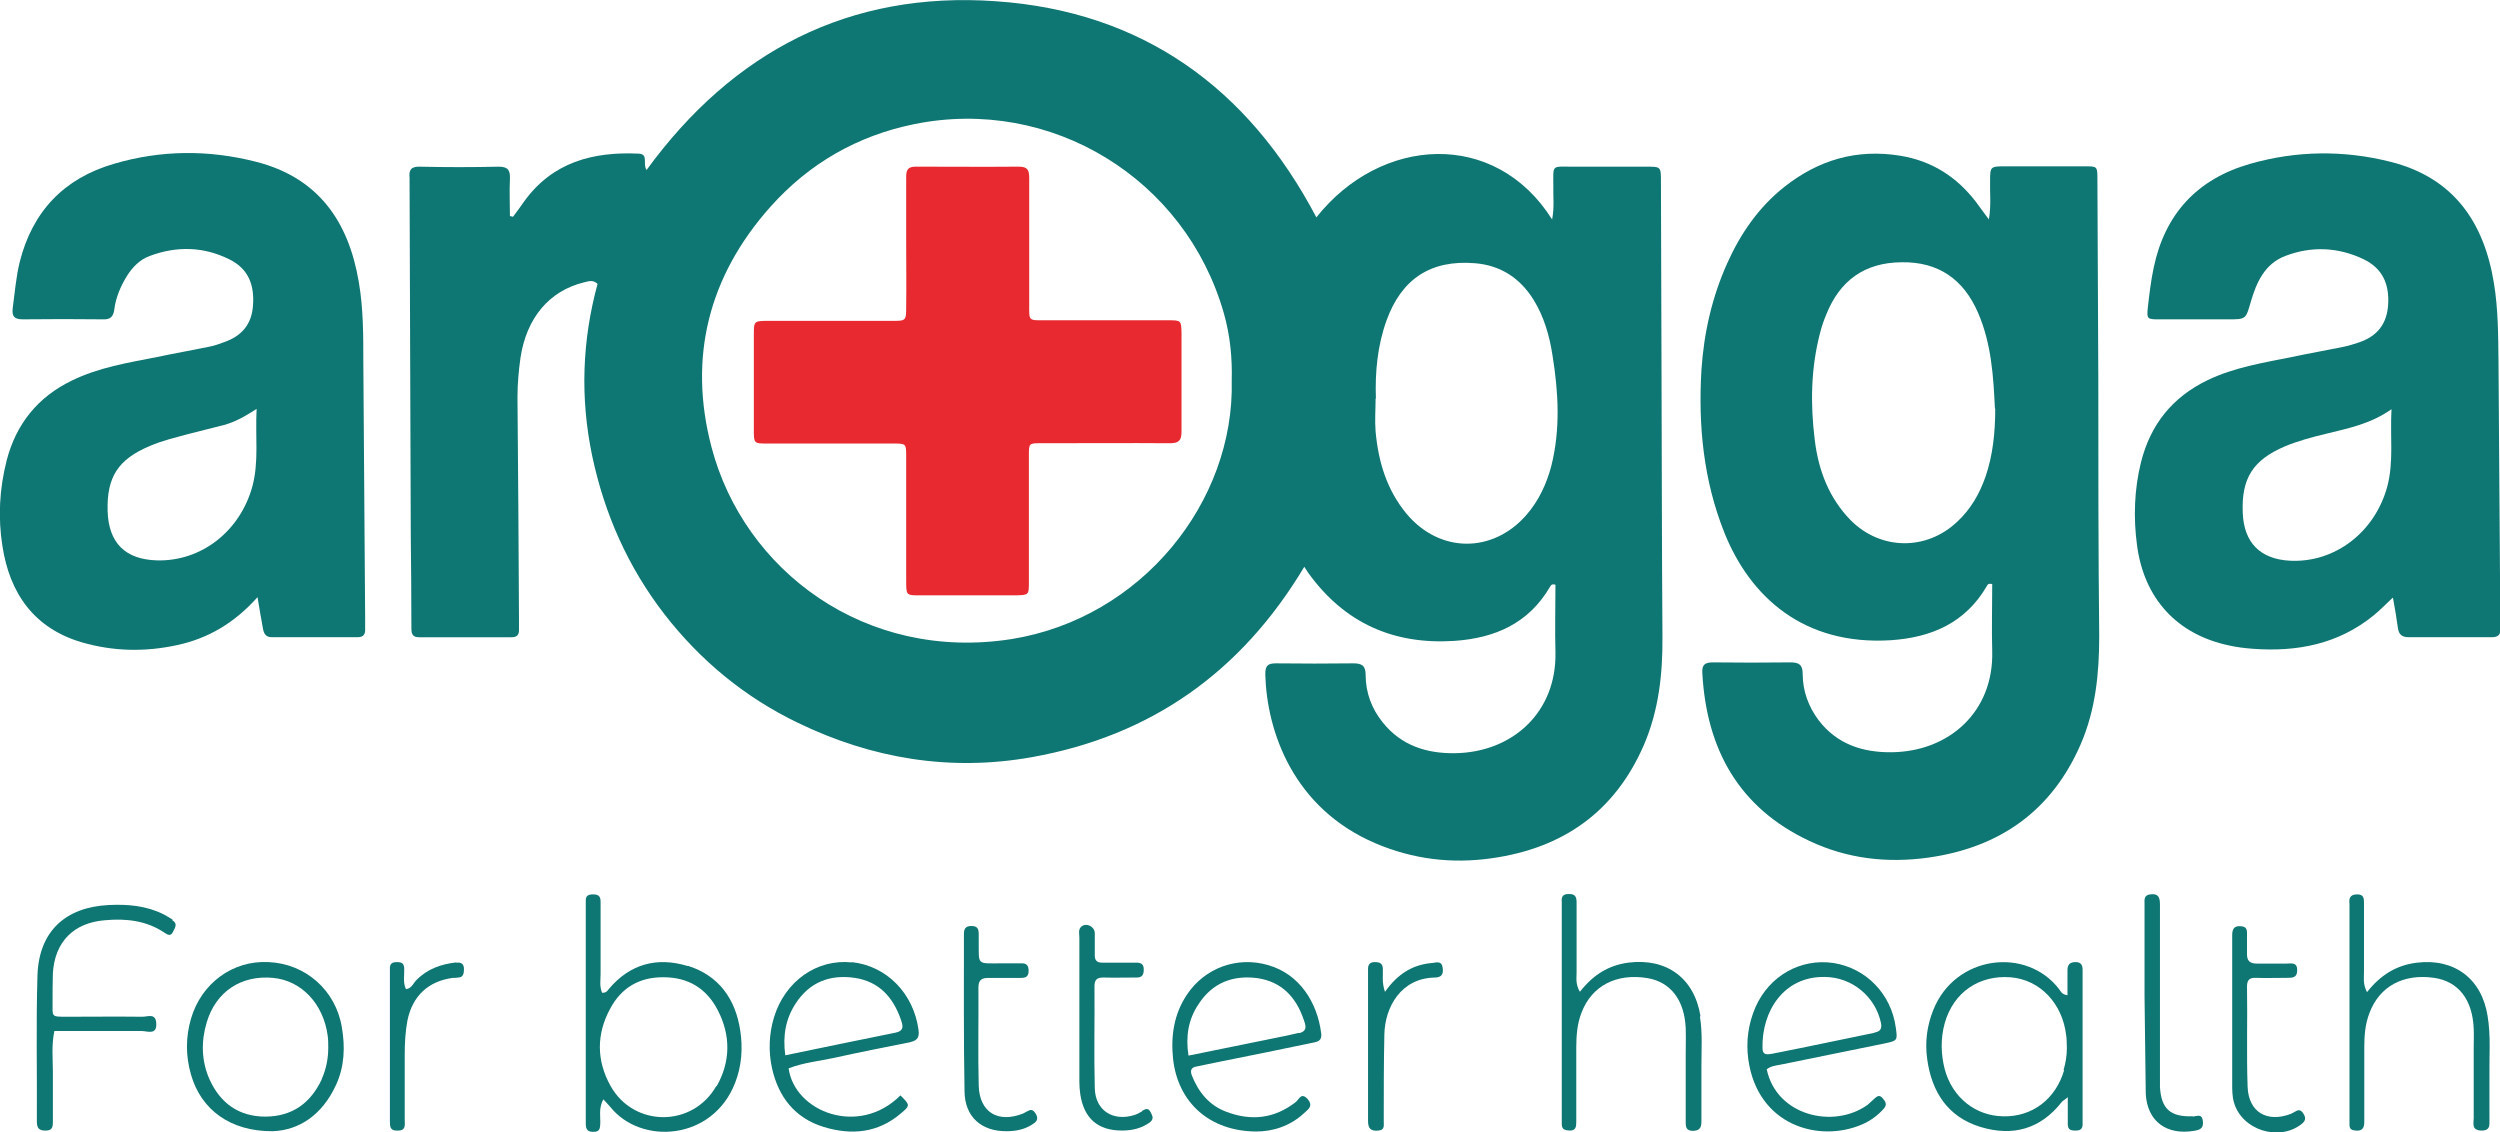 <svg xmlns="http://www.w3.org/2000/svg" width="106" height="48" viewBox="0 0 106 48" fill="none"><g clip-path="url(#clip0_1016_5351)"><path d="M21.762 9.178C21.916 8.972 22.069 8.766 22.21 8.56C23.415 6.874 25.145 6.424 27.08 6.514C27.516 6.54 27.234 6.939 27.414 7.209C31.079 2.176 36.013 -0.386 42.216 0.052C48.419 0.477 52.917 3.708 55.814 9.217C58.543 5.767 63.401 5.471 65.81 9.307C65.912 8.766 65.848 8.316 65.861 7.878C65.861 6.964 65.772 7.067 66.681 7.067C67.732 7.067 68.77 7.067 69.821 7.067C70.411 7.067 70.424 7.067 70.424 7.672C70.424 10.427 70.449 13.181 70.449 15.936C70.462 19.618 70.462 23.299 70.488 26.993C70.501 28.564 70.334 30.108 69.706 31.576C68.476 34.42 66.271 35.965 63.247 36.39C61.542 36.635 59.902 36.428 58.325 35.759C54.827 34.266 53.712 31.009 53.648 28.589C53.648 28.229 53.75 28.126 54.096 28.126C55.186 28.139 56.288 28.139 57.377 28.126C57.736 28.126 57.903 28.216 57.903 28.615C57.903 29.362 58.159 30.057 58.633 30.636C59.415 31.614 60.491 31.949 61.67 31.936C64.131 31.91 66.002 30.198 65.951 27.663C65.925 26.697 65.951 25.732 65.951 24.792C65.772 24.741 65.759 24.831 65.72 24.882C64.81 26.44 63.375 27.058 61.658 27.174C59.082 27.341 57.005 26.414 55.48 24.303C55.442 24.239 55.403 24.187 55.301 24.033C52.622 28.512 48.791 31.203 43.754 32.103C40.294 32.721 36.974 32.168 33.834 30.649C31.592 29.568 29.708 28.023 28.17 26.041C26.632 24.046 25.632 21.806 25.107 19.322C24.594 16.863 24.684 14.43 25.337 12.036C25.132 11.843 24.94 11.933 24.761 11.972C23.287 12.332 22.326 13.478 22.069 15.164C21.992 15.717 21.941 16.271 21.941 16.837C21.967 19.965 21.992 23.08 22.005 26.208C22.005 26.375 22.005 26.543 22.005 26.723C22.005 26.942 21.89 27.019 21.698 27.019C20.39 27.019 19.07 27.019 17.763 27.019C17.43 27.019 17.443 26.787 17.443 26.569C17.443 25.281 17.43 23.981 17.417 22.694C17.404 17.738 17.379 12.795 17.366 7.84C17.366 7.737 17.366 7.647 17.366 7.544C17.328 7.209 17.43 7.054 17.802 7.067C18.917 7.093 20.032 7.093 21.147 7.067C21.557 7.067 21.634 7.235 21.621 7.582C21.595 8.11 21.621 8.638 21.621 9.165C21.646 9.165 21.685 9.165 21.723 9.191M52.225 16.129C52.251 15.203 52.161 14.224 51.892 13.284C50.264 7.569 44.561 4.081 38.756 5.265C36.359 5.754 34.309 6.926 32.668 8.766C30.041 11.714 29.169 15.164 30.169 18.961C31.54 24.187 36.692 28.075 42.895 27.096C48.406 26.208 52.353 21.278 52.225 16.129ZM58.325 16.902C58.325 17.365 58.287 17.828 58.325 18.292C58.441 19.579 58.8 20.776 59.645 21.793C61.042 23.453 63.285 23.479 64.721 21.832C65.246 21.227 65.566 20.532 65.772 19.772C66.169 18.202 66.079 16.631 65.823 15.048C65.695 14.224 65.464 13.426 65.028 12.718C64.451 11.791 63.631 11.251 62.542 11.161C60.671 11.006 59.428 11.817 58.787 13.593C58.402 14.662 58.3 15.782 58.338 16.902" fill="#0E7673"></path><path d="M84.47 24.764C84.29 24.725 84.265 24.803 84.239 24.854C83.329 26.412 81.894 27.029 80.176 27.145C76.473 27.377 74.204 25.305 73.115 22.589C72.231 20.375 72 18.058 72.141 15.689C72.243 14.119 72.59 12.6 73.23 11.171C73.794 9.91 74.563 8.79 75.652 7.927C77.101 6.782 78.715 6.305 80.561 6.601C81.907 6.82 82.957 7.49 83.778 8.558C83.931 8.764 84.085 8.983 84.329 9.305C84.431 8.687 84.367 8.198 84.38 7.708C84.38 7.052 84.38 7.052 85.059 7.052C86.174 7.052 87.289 7.052 88.404 7.052C88.917 7.052 88.93 7.052 88.93 7.58C88.942 10.386 88.955 13.192 88.968 15.998C88.968 19.654 88.968 23.322 89.007 26.978C89.007 28.548 88.853 30.093 88.225 31.548C86.995 34.392 84.777 35.937 81.766 36.362C80.023 36.606 78.318 36.413 76.716 35.654C73.73 34.251 72.359 31.779 72.179 28.548C72.154 28.188 72.282 28.085 72.628 28.085C73.717 28.098 74.819 28.098 75.909 28.085C76.268 28.085 76.434 28.175 76.434 28.574C76.434 29.295 76.678 29.964 77.114 30.544C77.895 31.56 78.985 31.908 80.202 31.895C82.65 31.869 84.534 30.17 84.47 27.622C84.444 26.669 84.47 25.704 84.47 24.764ZM84.585 17.324C84.521 15.998 84.444 14.582 83.867 13.256C83.252 11.84 82.189 11.094 80.625 11.12C79.061 11.133 78.011 11.892 77.434 13.334C77.331 13.578 77.242 13.836 77.177 14.093C76.78 15.599 76.755 17.131 76.947 18.663C77.101 19.937 77.549 21.121 78.472 22.061C79.741 23.335 81.689 23.361 82.996 22.112C83.56 21.585 83.931 20.941 84.188 20.207C84.495 19.306 84.598 18.354 84.598 17.324" fill="#0E7673"></path><path d="M10.932 25.305C9.946 26.412 8.831 27.068 7.511 27.352C6.152 27.648 4.806 27.622 3.474 27.236C1.449 26.644 0.411 25.163 0.103 23.155C-0.089 21.945 -0.025 20.723 0.282 19.525C0.68 17.981 1.602 16.835 3.038 16.14C4.191 15.574 5.434 15.381 6.665 15.136C7.395 14.982 8.139 14.853 8.882 14.698C9.087 14.66 9.305 14.582 9.51 14.505C10.24 14.248 10.676 13.759 10.727 12.948C10.791 12.085 10.535 11.403 9.74 11.004C8.638 10.451 7.498 10.425 6.357 10.85C5.934 11.004 5.627 11.313 5.383 11.699C5.114 12.137 4.909 12.613 4.845 13.128C4.806 13.411 4.691 13.553 4.383 13.54C3.243 13.527 2.102 13.527 0.962 13.54C0.59 13.54 0.5 13.398 0.539 13.064C0.628 12.407 0.68 11.751 0.833 11.12C1.372 8.97 2.705 7.567 4.819 6.949C6.818 6.357 8.843 6.344 10.855 6.859C13.483 7.529 14.777 9.369 15.213 11.957C15.405 13.064 15.405 14.196 15.405 15.316C15.431 18.92 15.456 22.537 15.482 26.142C15.482 26.309 15.482 26.476 15.482 26.657C15.495 26.888 15.418 27.017 15.162 27.017C13.944 27.017 12.739 27.017 11.522 27.017C11.266 27.017 11.189 26.863 11.15 26.657C11.073 26.258 11.009 25.846 10.919 25.318M10.881 17.337C10.381 17.659 9.971 17.891 9.497 18.019C9.01 18.148 8.51 18.264 8.023 18.393C7.459 18.547 6.895 18.676 6.357 18.907C5.011 19.474 4.524 20.221 4.563 21.662C4.601 23.014 5.306 23.722 6.652 23.76C8.523 23.812 10.176 22.538 10.702 20.619C10.984 19.564 10.817 18.509 10.881 17.337Z" fill="#0E7673"></path><path d="M101.45 25.345C101.13 25.641 100.899 25.886 100.643 26.092C99.143 27.314 97.387 27.649 95.516 27.508C95.183 27.482 94.837 27.443 94.504 27.366C92.312 26.902 90.903 25.384 90.608 23.105C90.454 21.947 90.492 20.762 90.774 19.617C91.172 18.008 92.107 16.837 93.607 16.116C94.734 15.575 95.965 15.382 97.169 15.137C97.9 14.983 98.643 14.854 99.387 14.7C99.592 14.661 99.81 14.584 100.015 14.52C100.784 14.262 101.207 13.747 101.258 12.911C101.309 12.035 101.014 11.379 100.22 10.993C99.143 10.478 98.015 10.426 96.9 10.851C96.016 11.186 95.67 11.984 95.427 12.82C95.222 13.528 95.234 13.541 94.478 13.541C93.504 13.541 92.543 13.541 91.569 13.541C91.031 13.541 91.018 13.528 91.069 13.026C91.133 12.473 91.197 11.919 91.313 11.366C91.787 9.075 93.158 7.594 95.388 6.951C97.362 6.384 99.374 6.359 101.36 6.861C104.013 7.53 105.32 9.396 105.743 12.009C105.923 13.104 105.923 14.198 105.936 15.292C105.961 18.922 105.987 22.552 106.012 26.195C106.012 26.336 106.012 26.491 106.012 26.632C106.038 26.915 105.923 27.018 105.641 27.018C104.475 27.018 103.308 27.018 102.142 27.018C101.834 27.018 101.706 26.902 101.668 26.607C101.617 26.22 101.553 25.847 101.463 25.358M101.399 17.351C100.502 17.982 99.553 18.162 98.618 18.394C98.028 18.536 97.451 18.69 96.888 18.922C95.529 19.501 95.029 20.273 95.093 21.754C95.145 23.015 95.837 23.71 97.105 23.775C99.002 23.865 100.694 22.565 101.219 20.634C101.501 19.578 101.335 18.523 101.399 17.364" fill="#0E7673"></path><path d="M38.422 10.284C38.422 9.358 38.422 8.431 38.422 7.504C38.422 7.195 38.499 7.066 38.832 7.066C40.293 7.066 41.741 7.079 43.202 7.066C43.574 7.066 43.638 7.221 43.638 7.543C43.638 9.319 43.638 11.095 43.638 12.885C43.638 13.631 43.587 13.58 44.356 13.58C46.073 13.58 47.803 13.58 49.521 13.58C50.084 13.58 50.084 13.58 50.097 14.133C50.097 15.523 50.097 16.914 50.097 18.304C50.097 18.69 49.969 18.793 49.597 18.793C47.803 18.78 46.009 18.793 44.215 18.793C43.6 18.793 43.625 18.767 43.625 19.398C43.625 21.148 43.625 22.912 43.625 24.663C43.625 25.229 43.625 25.229 43.074 25.242C41.716 25.242 40.357 25.242 38.999 25.242C38.422 25.242 38.422 25.242 38.422 24.624C38.422 22.873 38.422 21.11 38.422 19.359C38.422 18.806 38.422 18.806 37.871 18.806C36.102 18.806 34.321 18.806 32.552 18.806C31.963 18.806 31.963 18.806 31.963 18.214C31.963 16.875 31.963 15.536 31.963 14.197C31.963 13.618 31.963 13.605 32.578 13.605C34.321 13.605 36.077 13.605 37.82 13.605C38.409 13.605 38.422 13.605 38.422 13.013C38.435 12.112 38.422 11.211 38.422 10.31" fill="#E8292F"></path><path d="M29.156 40.96C27.861 40.561 26.708 40.87 25.811 41.938C25.759 42.002 25.708 42.105 25.529 42.092C25.413 41.822 25.465 41.552 25.465 41.294C25.465 40.265 25.465 39.248 25.465 38.218C25.465 37.999 25.362 37.922 25.157 37.922C24.965 37.922 24.824 37.961 24.837 38.205C24.837 38.372 24.837 38.54 24.837 38.72V46.482C24.837 46.868 24.837 47.267 24.837 47.653C24.837 47.911 24.939 48.001 25.183 47.988C25.426 47.988 25.439 47.846 25.452 47.653C25.465 47.344 25.375 46.997 25.58 46.611C25.721 46.765 25.798 46.842 25.875 46.932C27.182 48.567 30.219 48.361 31.168 45.915C31.45 45.195 31.501 44.435 31.386 43.689C31.181 42.35 30.476 41.359 29.156 40.947M30.373 46.044C29.374 47.808 26.875 47.808 25.888 46.044C25.285 44.963 25.285 43.843 25.875 42.762C26.349 41.874 27.118 41.423 28.143 41.436C29.181 41.436 29.963 41.912 30.437 42.839C30.988 43.907 30.976 45.014 30.386 46.057" fill="#0E7673"></path><path d="M88.007 40.793C87.763 40.793 87.661 40.896 87.661 41.141C87.661 41.488 87.661 41.836 87.661 42.196C87.43 42.17 87.379 42.042 87.315 41.952C85.93 40.124 82.893 40.497 81.97 42.827C81.701 43.496 81.612 44.204 81.714 44.912C81.906 46.302 82.586 47.358 83.97 47.782C85.328 48.194 86.507 47.886 87.417 46.727C87.456 46.675 87.52 46.65 87.674 46.521C87.674 46.972 87.674 47.319 87.674 47.667C87.674 47.911 87.814 47.937 88.007 47.937C88.16 47.937 88.289 47.898 88.302 47.705C88.302 47.538 88.302 47.371 88.302 47.19V42.363C88.302 41.952 88.302 41.539 88.302 41.115C88.302 40.909 88.225 40.793 88.007 40.793ZM87.52 45.375C87.161 46.598 86.174 47.358 84.944 47.332C83.765 47.319 82.778 46.534 82.457 45.337C82.291 44.693 82.278 44.024 82.457 43.38C82.829 42.067 83.918 41.334 85.251 41.437C86.494 41.539 87.456 42.544 87.609 43.921C87.635 44.088 87.622 44.256 87.635 44.436C87.635 44.758 87.584 45.066 87.494 45.375" fill="#0E7673"></path><path d="M105.552 45.632C105.539 44.783 105.616 43.933 105.475 43.084C105.231 41.5 104.065 40.625 102.476 40.818C101.617 40.921 100.938 41.333 100.361 42.067C100.182 41.719 100.233 41.462 100.233 41.23C100.233 40.252 100.233 39.286 100.233 38.308C100.233 38.102 100.233 37.922 99.951 37.922C99.631 37.922 99.592 38.089 99.618 38.334V47.473C99.618 47.55 99.618 47.615 99.618 47.692C99.618 47.885 99.72 47.923 99.887 47.936C100.195 47.962 100.246 47.795 100.246 47.537C100.246 46.482 100.246 45.439 100.246 44.397C100.246 43.907 100.284 43.418 100.464 42.955C100.887 41.822 101.899 41.269 103.219 41.462C104.232 41.616 104.834 42.376 104.885 43.611C104.898 43.882 104.885 44.152 104.885 44.409C104.885 45.413 104.885 46.405 104.885 47.409C104.885 47.627 104.783 47.911 105.193 47.936C105.641 47.949 105.539 47.64 105.552 47.383C105.552 46.791 105.552 46.212 105.552 45.619" fill="#0E7673"></path><path d="M36.115 40.806C34.641 40.651 33.296 41.591 32.821 43.123C32.603 43.831 32.578 44.577 32.732 45.285C33.001 46.508 33.706 47.409 34.923 47.782C36.102 48.143 37.23 48.04 38.204 47.203C38.601 46.868 38.589 46.855 38.178 46.444C36.423 48.207 33.693 47.151 33.437 45.298C34.065 45.053 34.744 44.989 35.397 44.847C36.435 44.616 37.486 44.41 38.524 44.204C38.819 44.139 38.999 44.062 38.947 43.676C38.742 42.131 37.602 40.947 36.102 40.793M37.999 43.779C36.461 44.088 34.91 44.41 33.296 44.745C33.18 43.895 33.321 43.187 33.731 42.556C34.321 41.642 35.192 41.308 36.243 41.462C37.269 41.617 37.858 42.273 38.191 43.213C38.268 43.431 38.371 43.702 37.986 43.779" fill="#0E7673"></path><path d="M53.775 40.922C52.455 40.535 51.084 41.038 50.328 42.17C49.776 42.994 49.636 43.921 49.738 44.899C49.943 46.74 51.276 47.963 53.262 47.976C53.929 47.976 54.685 47.77 55.3 47.19C55.467 47.036 55.697 46.894 55.441 46.598C55.172 46.302 55.082 46.611 54.941 46.727C54.031 47.435 53.044 47.538 51.994 47.139C51.276 46.869 50.815 46.315 50.533 45.594C50.456 45.388 50.507 45.26 50.725 45.221C51.058 45.157 51.391 45.079 51.724 45.015C53.006 44.758 54.288 44.5 55.569 44.23C55.787 44.178 56.069 44.191 56.018 43.805C55.851 42.505 55.108 41.308 53.775 40.922ZM55.082 43.792C54.877 43.844 54.659 43.882 54.441 43.934C53.109 44.204 51.776 44.474 50.392 44.758C50.263 43.921 50.392 43.213 50.815 42.582C51.404 41.668 52.276 41.334 53.326 41.475C54.352 41.63 54.954 42.286 55.275 43.226C55.351 43.445 55.467 43.715 55.082 43.805" fill="#0E7673"></path><path d="M72.102 43.095C71.845 41.473 70.666 40.611 69.039 40.816C68.193 40.932 67.552 41.331 66.988 42.052C66.796 41.73 66.847 41.473 66.847 41.241C66.847 40.237 66.847 39.246 66.847 38.242C66.847 37.985 66.745 37.895 66.501 37.907C66.283 37.907 66.194 38.01 66.219 38.229C66.219 38.306 66.219 38.371 66.219 38.448V47.368C66.219 47.471 66.219 47.562 66.219 47.664C66.219 47.896 66.36 47.922 66.54 47.935C66.821 47.948 66.834 47.767 66.834 47.562C66.834 46.506 66.834 45.463 66.834 44.421C66.834 43.906 66.873 43.391 67.065 42.915C67.501 41.795 68.539 41.254 69.859 41.473C70.833 41.64 71.422 42.4 71.474 43.597C71.486 43.983 71.474 44.382 71.474 44.768V47.549C71.474 47.755 71.474 47.935 71.756 47.948C72.037 47.948 72.14 47.845 72.14 47.562C72.14 46.776 72.14 46.004 72.14 45.219C72.14 44.511 72.191 43.803 72.076 43.095" fill="#0E7673"></path><path d="M77.741 40.831C76.344 40.625 75.024 41.371 74.435 42.697C74.127 43.405 74.025 44.152 74.127 44.911C74.512 47.717 77.113 48.464 78.946 47.679C79.305 47.524 79.625 47.292 79.882 46.996C80.023 46.829 79.946 46.7 79.818 46.559C79.677 46.392 79.574 46.495 79.459 46.597C79.369 46.675 79.279 46.765 79.19 46.842C77.741 47.885 75.319 47.305 74.909 45.336C75.101 45.194 75.294 45.181 75.486 45.143C76.96 44.847 78.433 44.538 79.907 44.242C80.458 44.126 80.458 44.113 80.382 43.572C80.189 42.144 79.126 41.05 77.741 40.831ZM79.472 43.791C78.023 44.087 76.588 44.396 75.14 44.679C74.935 44.718 74.73 44.744 74.73 44.448C74.691 42.864 75.64 41.397 77.357 41.423C78.523 41.423 79.523 42.26 79.754 43.379C79.805 43.637 79.702 43.74 79.484 43.779" fill="#0E7673"></path><path d="M11.368 40.793C9.868 40.716 8.536 41.694 8.1 43.188C7.869 43.973 7.869 44.771 8.1 45.569C8.523 47.049 9.766 47.976 11.56 47.963C12.675 47.925 13.662 47.281 14.251 45.994C14.61 45.209 14.636 44.385 14.495 43.561C14.239 41.99 12.957 40.858 11.381 40.793M13.649 45.749C13.175 46.766 12.406 47.332 11.265 47.345C10.125 47.345 9.343 46.779 8.882 45.762C8.536 44.977 8.523 44.153 8.766 43.342C9.163 42.029 10.24 41.334 11.586 41.463C12.79 41.578 13.713 42.57 13.893 43.908C13.918 44.076 13.918 44.243 13.918 44.423C13.918 44.887 13.829 45.337 13.636 45.762" fill="#0E7673"></path><path d="M7.317 38.991C7.189 38.914 7.074 38.837 6.946 38.772C6.202 38.399 5.421 38.334 4.613 38.373C2.768 38.463 1.653 39.493 1.589 41.346C1.525 43.419 1.576 45.491 1.563 47.551C1.563 47.834 1.653 47.937 1.935 47.937C2.217 47.937 2.242 47.783 2.242 47.564C2.242 46.856 2.242 46.148 2.242 45.44C2.242 44.886 2.178 44.32 2.306 43.715C3.55 43.715 4.78 43.715 6.01 43.715C6.241 43.715 6.664 43.908 6.625 43.38C6.6 42.93 6.241 43.123 6.01 43.11C4.946 43.097 3.87 43.11 2.806 43.11C2.165 43.11 2.229 43.11 2.229 42.505C2.229 42.093 2.229 41.681 2.242 41.269C2.319 39.931 3.127 39.12 4.459 39.017C5.344 38.939 6.202 39.029 6.971 39.544C7.099 39.635 7.24 39.712 7.33 39.519C7.407 39.351 7.561 39.171 7.305 39.017" fill="#0E7673"></path><path d="M48.418 47.124C48.315 47.188 48.213 47.24 48.097 47.278C47.188 47.561 46.444 47.085 46.419 46.145C46.38 44.704 46.419 43.275 46.406 41.833C46.406 41.55 46.495 41.447 46.778 41.447C47.239 41.46 47.7 41.447 48.162 41.447C48.431 41.46 48.495 41.331 48.495 41.1C48.495 40.868 48.367 40.816 48.174 40.816C47.687 40.816 47.2 40.816 46.726 40.816C46.521 40.816 46.419 40.726 46.419 40.52C46.419 40.211 46.419 39.89 46.419 39.568C46.419 39.297 46.085 39.117 45.868 39.272C45.701 39.401 45.765 39.581 45.765 39.748C45.765 41.795 45.765 43.841 45.765 45.875C45.765 46.042 45.778 46.21 45.803 46.39C45.957 47.42 46.547 47.935 47.572 47.935C47.995 47.935 48.392 47.845 48.738 47.6C48.931 47.458 48.879 47.33 48.79 47.162C48.687 46.969 48.584 47.008 48.431 47.098" fill="#0E7673"></path><path d="M43.562 47.114C43.562 47.114 43.433 47.191 43.369 47.217C42.318 47.629 41.537 47.165 41.498 46.045C41.46 44.655 41.498 43.265 41.485 41.875C41.485 41.54 41.626 41.463 41.921 41.463C42.383 41.463 42.844 41.463 43.305 41.463C43.51 41.463 43.613 41.386 43.613 41.167C43.613 40.961 43.549 40.845 43.331 40.845C43.062 40.845 42.793 40.845 42.536 40.845C41.37 40.845 41.511 40.961 41.498 39.854C41.498 39.777 41.498 39.712 41.498 39.635C41.498 39.416 41.473 39.262 41.191 39.262C40.922 39.262 40.87 39.39 40.87 39.622C40.87 41.836 40.857 44.063 40.896 46.277C40.909 47.358 41.614 47.976 42.69 47.963C43.113 47.963 43.51 47.873 43.856 47.616C43.997 47.513 44.01 47.384 43.92 47.23C43.843 47.101 43.741 46.998 43.574 47.114" fill="#0E7673"></path><path d="M97.324 47.125C97.324 47.125 97.196 47.202 97.132 47.228C96.119 47.614 95.338 47.151 95.299 46.082C95.248 44.666 95.299 43.25 95.273 41.834C95.273 41.551 95.376 41.448 95.658 41.461C96.094 41.474 96.529 41.461 96.965 41.461C97.196 41.461 97.401 41.461 97.401 41.139C97.401 40.779 97.145 40.856 96.939 40.856C96.529 40.856 96.119 40.856 95.696 40.856C95.389 40.856 95.261 40.74 95.273 40.418C95.273 40.122 95.273 39.826 95.273 39.543C95.273 39.363 95.197 39.286 95.017 39.273C94.735 39.247 94.645 39.376 94.645 39.659C94.645 40.753 94.645 41.86 94.645 42.954V45.953C94.645 46.224 94.645 46.494 94.722 46.751C95.056 47.91 96.619 48.412 97.58 47.665C97.747 47.537 97.785 47.408 97.67 47.228C97.58 47.073 97.465 47.022 97.311 47.138" fill="#0E7673"></path><path d="M92.979 47.329C92.031 47.368 91.633 47.02 91.582 46.081C91.582 45.888 91.582 45.695 91.582 45.502V41.189C91.582 40.237 91.582 39.284 91.582 38.345C91.582 38.036 91.505 37.881 91.185 37.92C90.89 37.946 90.928 38.152 90.928 38.345V42.219L90.98 46.377C91.044 47.561 91.877 48.14 93.03 47.947C93.274 47.909 93.44 47.844 93.402 47.535C93.363 47.201 93.158 47.329 92.979 47.342" fill="#0E7673"></path><path d="M60.696 40.832C59.876 40.909 59.248 41.308 58.723 42.054C58.582 41.642 58.646 41.346 58.633 41.063C58.62 40.832 58.479 40.793 58.287 40.793C58.107 40.793 58.018 40.87 58.005 41.05C58.005 41.192 58.005 41.346 58.005 41.488V43.972C58.005 45.157 58.005 46.354 58.005 47.538C58.005 47.873 58.146 47.963 58.441 47.937C58.748 47.911 58.658 47.679 58.671 47.499C58.671 46.289 58.671 45.066 58.697 43.856C58.723 42.685 59.415 41.475 60.824 41.449C61.119 41.449 61.209 41.308 61.17 41.038C61.132 40.729 60.914 40.806 60.722 40.832" fill="#0E7673"></path><path d="M19.339 40.806C18.698 40.883 18.121 41.076 17.647 41.565C17.519 41.694 17.455 41.913 17.212 41.939C17.07 41.642 17.16 41.321 17.135 41.012C17.109 40.819 16.994 40.793 16.827 40.793C16.66 40.793 16.545 40.832 16.532 41.025C16.532 41.102 16.532 41.166 16.532 41.243C16.532 43.342 16.532 45.427 16.532 47.525C16.532 47.77 16.532 47.95 16.865 47.937C17.224 47.937 17.16 47.692 17.16 47.486C17.16 46.56 17.16 45.633 17.16 44.719C17.16 44.23 17.186 43.741 17.276 43.264C17.493 42.222 18.16 41.604 19.198 41.462C19.275 41.462 19.339 41.462 19.416 41.449C19.646 41.449 19.672 41.269 19.672 41.089C19.672 40.87 19.557 40.793 19.352 40.819" fill="#0E7673"></path></g><defs><clipPath id="clip0_1016_5351"><rect width="106" height="48" fill="white"></rect></clipPath></defs></svg>
